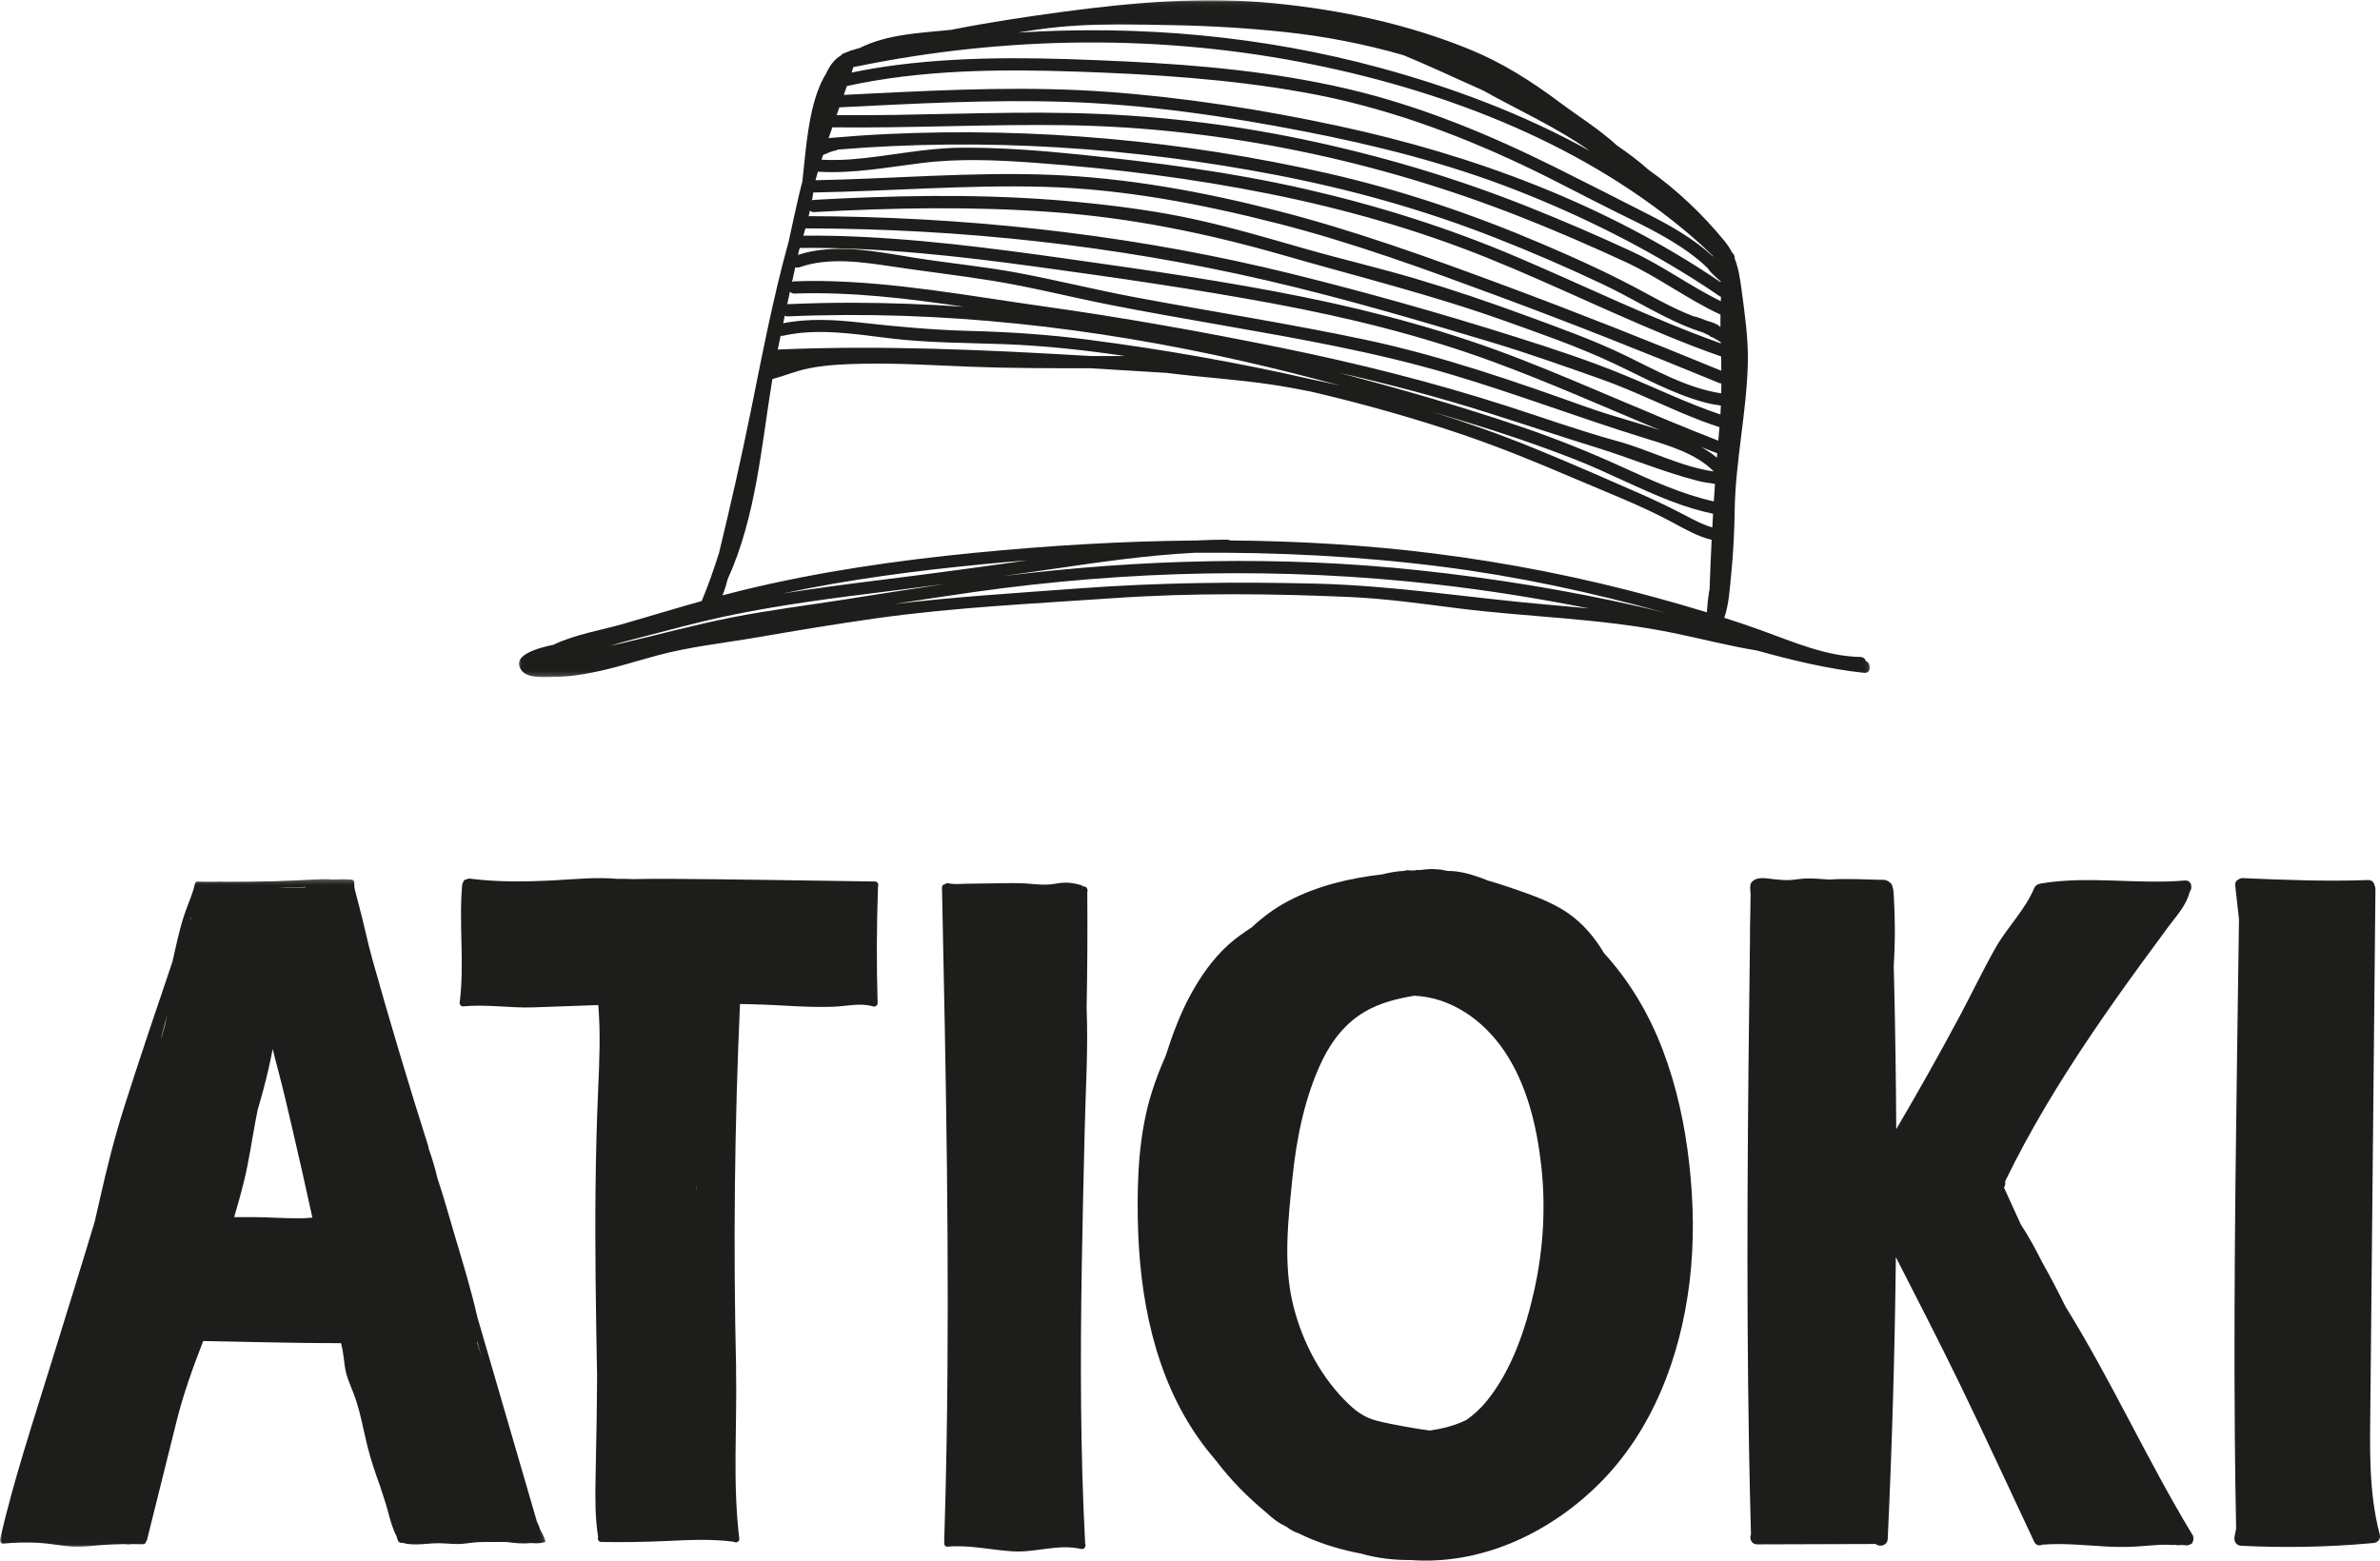 <?xml version="1.0" encoding="UTF-8"?>
<svg width="523px" height="343px" viewBox="0 0 523 343" version="1.1" xmlns="http://www.w3.org/2000/svg" xmlns:xlink="http://www.w3.org/1999/xlink">
    <!-- Generator: Sketch 46.1 (44463) - http://www.bohemiancoding.com/sketch -->
    <title>atioki-logo</title>
    <desc>Created with Sketch.</desc>
    <defs>
        <polygon id="path-1" points="0.018 0.061 296.909 0.061 296.909 148.823 0.018 148.823"></polygon>
        <polygon id="path-3" points="6.79068534e-15 146.986 6.79068534e-15 0.206 119.883 0.206 119.883 146.986"></polygon>
    </defs>
    <g id="Desktop" stroke="none" stroke-width="1" fill="none" fill-rule="evenodd">
        <g id="Curiosity---Opinionated-e-commerce" transform="translate(-121, -1452)">
            <g id="atioki-logo" transform="translate(121, 1452)">
                <g id="Group-3" transform="translate(114, 0)">
                    <mask id="mask-2" fill="white">
                        <use xlink:href="#path-1"></use>
                    </mask>
                    <g id="Clip-2"></g>
                    <path d="M264.237,86.454 C256.746,85.308 249.879,81.387 243.155,78.125 C236.069,74.689 228.604,72.047 221.221,69.328 C213.256,66.393 205.214,63.666 197.074,61.255 C189.024,58.871 180.841,56.975 172.771,54.664 C164.672,52.345 156.593,49.962 148.357,48.166 C140.143,46.376 131.753,45.279 123.391,44.451 C106.051,42.735 88.573,42.815 71.183,43.603 C69.087,43.698 66.993,43.81 64.898,43.926 C64.723,43.935 64.569,43.976 64.431,44.034 C64.478,43.769 64.532,43.505 64.574,43.239 C64.623,42.93 64.659,42.62 64.703,42.31 C81.634,42.006 98.54,40.594 115.481,41.062 C132.894,41.543 150.141,44.852 166.975,49.165 C183.478,53.394 199.505,59.273 215.464,65.182 C231.69,71.19 247.772,77.581 263.768,84.173 C263.945,84.246 264.109,84.275 264.262,84.275 C264.258,85.001 264.251,85.728 264.237,86.454 M264.06,91.1 C256.853,88.669 250,85.353 242.975,82.454 C235.246,79.263 227.212,76.627 219.242,74.108 C202.95,68.957 186.371,64.266 169.782,60.17 C137.114,52.103 103.41,48.112 69.782,47.561 C67.753,47.527 65.723,47.515 63.693,47.51 C63.792,47.105 63.886,46.7 63.977,46.293 C64.191,46.505 64.496,46.634 64.898,46.612 C82.305,45.647 99.753,45.349 117.153,46.605 C134.623,47.866 151.395,51.309 168.193,56.143 C184.429,60.815 200.745,64.833 216.674,70.527 C224.561,73.346 232.585,76.126 240.176,79.671 C246.837,82.783 253.298,86.433 260.428,88.402 C261.653,88.74 262.899,88.959 264.155,89.138 C264.128,89.793 264.101,90.446 264.06,91.1 M263.593,96.851 C249.102,91.238 234.975,84.741 220.502,79.079 C204.912,72.979 188.93,68.625 172.531,65.297 C155.543,61.85 138.348,59.395 121.189,56.972 C104.011,54.547 86.784,52.278 69.42,51.841 C67.124,51.783 64.829,51.78 62.534,51.797 C62.689,51.264 62.84,50.73 62.989,50.195 C97.002,50.249 131.009,53.925 164.156,61.586 C180.783,65.43 197.271,70.265 213.608,75.182 C221.757,77.635 229.757,80.472 237.775,83.311 C245.401,86.011 252.616,89.742 260.181,92.603 C261.392,93.062 262.619,93.476 263.851,93.875 C263.761,94.866 263.678,95.859 263.593,96.851 M263.286,100.599 C262.219,99.701 261.044,98.922 259.8,98.241 C260.984,98.711 262.172,99.174 263.361,99.634 C263.335,99.955 263.311,100.277 263.286,100.599 M262.608,110.203 C255.515,108.615 248.849,105.55 242.261,102.543 C235.096,99.273 227.844,96.388 220.388,93.84 C207.205,89.336 193.733,85.501 180.244,81.918 C191.175,84.414 202.006,87.257 212.738,90.652 C220.798,93.202 228.814,95.885 236.889,98.386 C244.218,100.656 251.389,103.681 258.806,105.613 C260.141,105.96 261.497,106.184 262.862,106.358 C262.774,107.639 262.688,108.921 262.608,110.203 M262.277,115.911 C260.247,115.364 258.305,114.302 256.496,113.357 C253.217,111.644 249.947,110.057 246.556,108.565 C238.842,105.173 231.112,101.788 223.312,98.598 C215.902,95.566 208.351,92.883 200.706,90.493 C203.146,91.219 205.584,91.949 208.017,92.688 C216.171,95.164 224.247,97.894 232.179,101.008 C239.359,103.826 246.182,107.469 253.397,110.217 C256.343,111.341 259.359,112.266 262.443,112.917 C262.385,113.915 262.331,114.913 262.277,115.911 M261.673,129.642 C261.629,129.742 261.592,129.851 261.572,129.979 C261.332,131.501 261.176,133.04 261.083,134.581 C257.24,133.403 253.375,132.297 249.504,131.24 C233.573,126.889 217.285,123.667 200.897,121.621 C186.119,119.775 171.221,118.903 156.307,118.783 C156.121,118.674 155.898,118.605 155.628,118.606 C153.362,118.615 151.1,118.68 148.842,118.791 C132.612,118.93 116.382,119.914 100.282,121.489 C83.042,123.176 65.844,125.653 49.005,129.765 C47.587,130.111 46.174,130.479 44.761,130.853 C45.246,129.693 45.612,128.462 45.927,127.242 C52.173,113.474 53.277,98.164 55.725,83.324 C58.439,82.579 61.045,81.489 63.817,80.942 C67.736,80.168 71.793,80.019 75.775,79.943 C83.609,79.792 91.498,80.303 99.326,80.603 C108.094,80.94 116.857,80.938 125.62,80.935 C131.2,81.266 136.779,81.615 142.357,81.957 C149.977,82.933 157.658,83.365 165.261,84.504 C168.25,84.951 171.224,85.489 174.185,86.091 C185.479,88.738 196.66,91.863 207.637,95.6 C215.769,98.369 223.684,101.622 231.576,104.999 C239.014,108.181 246.696,111.106 253.811,114.966 C256.369,116.354 259.189,117.965 262.132,118.639 C261.949,122.31 261.802,125.976 261.673,129.642 M246.408,133.356 C230.43,129.725 214.224,127.099 197.933,125.354 C167.291,122.07 136.827,122.863 106.365,126.624 C110.095,126.101 113.825,125.57 117.554,125.023 C127.844,123.512 138.155,122.02 148.541,121.493 C166.713,121.345 184.886,122.255 202.889,124.559 C219.36,126.666 235.718,130.167 251.702,134.635 C251.808,134.665 251.913,134.697 252.019,134.727 C250.154,134.244 248.285,133.782 246.408,133.356 M226.675,132.954 C209.483,131.478 192.448,128.7 175.18,128.275 C157.892,127.851 140.781,128.027 123.531,129.296 C109.807,130.306 96.157,131.148 82.525,132.751 C88.349,131.842 94.174,130.952 100.009,130.127 C133.931,125.331 167.876,124.583 201.934,128.483 C213.093,129.762 224.196,131.535 235.213,133.733 C232.368,133.45 229.52,133.198 226.675,132.954 M58.088,130.43 C72.652,127.321 87.464,125.407 102.278,123.982 C105.441,123.678 108.61,123.407 111.781,123.154 C101.107,124.677 90.428,126.116 79.724,127.444 C72.505,128.339 65.278,129.28 58.088,130.43 M71.903,131.715 C63.535,133.035 55.091,134.071 46.781,135.712 C38.655,137.315 30.657,139.509 22.593,141.382 C21.768,141.575 20.942,141.76 20.115,141.943 C22.606,141.134 25.164,140.503 27.709,139.85 C33.34,138.407 38.922,136.858 44.609,135.629 C56.872,132.979 69.373,131.407 81.817,129.871 C85.793,129.379 89.765,128.866 93.736,128.342 C86.45,129.414 79.178,130.569 71.903,131.715 M57.535,73.802 C57.702,73.829 57.883,73.828 58.077,73.786 C65.793,72.073 73.819,73.417 81.549,74.358 C89.849,75.369 98.207,75.333 106.551,75.638 C115.45,75.962 124.387,76.939 133.279,78.26 C130.748,78.253 128.217,78.252 125.687,78.253 C102.781,76.893 79.853,75.834 56.909,76.825 C57.113,75.817 57.327,74.809 57.535,73.802 M58.453,69.371 C58.643,69.481 58.874,69.547 59.155,69.535 C92.777,68.079 126.492,71.962 159.258,79.412 C166.398,81.036 173.51,82.839 180.594,84.76 C178.46,84.266 176.32,83.803 174.173,83.374 C157.956,79.66 141.608,76.804 125.107,74.659 C116.495,73.54 107.953,72.958 99.273,72.737 C91.129,72.529 83.167,71.809 75.081,70.894 C69.434,70.255 63.706,69.933 58.107,71.042 C58.224,70.486 58.335,69.928 58.453,69.371 M59.589,64.098 C59.805,64.363 60.136,64.536 60.591,64.521 C73.083,64.088 85.484,65.609 97.828,67.426 C89.549,66.848 81.254,66.546 72.962,66.539 C68.359,66.534 63.754,66.65 59.155,66.849 C59.097,66.851 59.044,66.864 58.989,66.873 C59.187,65.947 59.388,65.023 59.589,64.098 M60.763,58.722 C61.014,58.837 61.317,58.864 61.667,58.742 C68.121,56.484 75.406,57.579 82.004,58.568 C89.323,59.665 96.683,60.521 103.988,61.692 C112.576,63.07 120.987,65.234 129.51,66.919 C137.955,68.589 146.438,70.058 154.915,71.547 C171.741,74.501 188.566,77.451 204.959,82.326 C219.284,86.586 233.25,91.919 247.525,96.325 C252.611,97.895 258.758,99.674 262.599,103.626 C255.282,102.562 248.596,98.927 241.51,96.984 C233.359,94.749 225.353,91.885 217.311,89.294 C200.865,83.997 184.281,79.841 167.351,76.395 C150.13,72.889 132.781,69.786 115.374,67.345 C99.109,65.063 82.889,61.992 66.416,61.756 C64.474,61.728 62.531,61.767 60.591,61.835 C60.386,61.842 60.207,61.888 60.051,61.959 C60.287,60.88 60.524,59.801 60.763,58.722 M61.563,55.122 C61.625,54.91 61.686,54.699 61.748,54.488 C79.331,54.328 96.81,56.301 114.204,58.688 C131.412,61.048 148.625,63.524 165.703,66.701 C182.219,69.773 198.503,73.757 214.274,79.571 C226.644,84.132 238.691,89.497 250.851,94.581 C245.552,92.774 240.118,91.424 234.844,89.534 C218.804,83.785 202.646,78.191 185.948,74.652 C169.143,71.091 152.155,68.474 135.276,65.302 C126.773,63.703 118.381,61.614 109.881,60.009 C102.203,58.558 94.436,57.857 86.73,56.613 C78.588,55.298 69.429,53.371 61.363,56.023 C61.429,55.722 61.496,55.422 61.563,55.122 M68.904,27.986 C86.07,28.192 103.226,27.257 120.393,27.516 C137.651,27.778 154.885,29.771 171.787,33.251 C188.285,36.647 204.411,41.488 220.078,47.644 C227.892,50.714 235.592,54.064 243.213,57.583 C250.454,60.925 256.834,65.804 264.074,69.142 C264.053,70.065 264.043,70.983 264.054,71.894 C263.401,71.168 262.049,70.767 260.909,70.445 C260.187,70.14 259.451,69.865 258.695,69.627 C258.549,69.582 258.414,69.568 258.284,69.566 C254.627,68.174 251.149,66.342 247.725,64.465 C240.333,60.415 232.712,56.948 224.962,53.637 C209.646,47.095 194.032,41.796 177.784,38.1 C146.118,30.898 113.304,27.934 80.861,29.466 C76.731,29.66 72.607,29.954 68.488,30.314 C68.331,30.328 68.193,30.369 68.065,30.421 C68.34,29.608 68.621,28.797 68.904,27.986 M70.452,23.592 C87.022,22.776 103.597,21.849 120.192,22.392 C137.66,22.965 155.088,25.479 172.226,28.805 C188.176,31.899 203.891,35.828 219.036,41.745 C233.426,47.366 247.417,54.331 260.373,62.747 C261.529,63.498 262.67,64.272 263.806,65.054 C263.927,65.138 264.048,65.189 264.167,65.227 C264.162,65.554 264.156,65.881 264.149,66.208 C257.43,62.909 251.374,58.42 244.572,55.263 C237.057,51.775 229.442,48.499 221.745,45.43 C205.779,39.063 189.328,34.188 172.503,30.66 C155.731,27.144 138.572,25.214 121.443,24.849 C104.242,24.482 87.046,25.47 69.844,25.308 C70.046,24.736 70.249,24.164 70.452,23.592 M72.107,18.903 C88.6,15.316 105.547,15.167 122.347,15.731 C139.162,16.296 155.982,17.346 172.566,20.311 C189.286,23.3 205.065,28.964 220.396,36.177 C227.499,39.52 234.389,43.272 241.428,46.74 C247.733,49.848 254.199,52.882 259.617,57.433 C260.21,57.932 260.774,58.463 261.321,59.01 C262.042,60.137 263.151,60.939 264.114,61.867 C264.117,61.923 264.122,61.977 264.125,62.033 C238.796,44.846 209.826,34.073 180.025,27.664 C163.439,24.096 146.542,21.458 129.616,20.203 C112.38,18.927 95.075,19.684 77.84,20.538 C75.7,20.644 73.561,20.751 71.422,20.856 C71.651,20.206 71.88,19.555 72.107,18.903 M73.539,14.715 C73.645,14.717 73.755,14.71 73.871,14.686 C107.156,7.821 141.61,7.434 174.935,14.259 C204.793,20.374 234.736,32.105 258.011,52.18 C259.564,53.519 261.057,54.922 262.524,56.351 C262.472,56.336 262.42,56.325 262.367,56.317 C258.132,52.43 253.053,49.579 247.938,46.973 C241.294,43.586 234.642,40.196 227.967,36.87 C213.251,29.541 198.063,23.247 182.012,19.51 C166.091,15.803 149.656,14.279 133.358,13.507 C116.617,12.715 99.787,12.157 83.118,14.279 C79.765,14.705 76.434,15.27 73.124,15.949 C73.264,15.538 73.402,15.127 73.539,14.715 M118.467,5.955 C124.275,5.377 130.199,5.325 136.087,5.397 C136.166,5.41 136.245,5.421 136.333,5.421 C136.705,5.42 137.076,5.416 137.448,5.413 C139.497,5.444 141.542,5.487 143.573,5.524 C151.954,5.678 160.33,6.176 168.664,7.074 C177.317,8.006 185.961,9.698 194.411,12.128 C200.298,14.544 206.076,17.318 211.848,19.852 C219.723,24.27 228.072,27.976 235.409,33.207 C220.935,25.146 205.16,19.235 189.353,14.932 C163.45,7.882 136.457,5.471 109.709,7.164 C112.612,6.676 115.526,6.247 118.467,5.955 M66.868,34.061 C67.796,33.727 68.663,33.223 69.654,33.069 C69.82,33.043 69.968,32.972 70.097,32.875 C102.296,30.221 134.889,32.374 166.586,38.489 C182.964,41.649 198.859,46.103 214.392,52.184 C222.539,55.373 230.592,58.862 238.494,62.612 C245.536,65.953 251.998,70.293 259.426,72.821 C259.593,72.878 259.835,72.945 260.106,73.019 C260.609,73.238 261.102,73.472 261.587,73.724 C261.745,73.93 261.983,74.087 262.333,74.144 C262.346,74.146 262.36,74.149 262.375,74.151 C262.97,74.487 263.556,74.843 264.132,75.219 L264.139,75.47 C248.858,70.02 234.281,62.85 219.369,56.5 C204.283,50.076 188.747,45.176 172.758,41.533 C156.378,37.801 139.749,35.659 123.051,33.949 C114.402,33.064 105.699,32.392 96.998,32.472 C88.958,32.546 81.026,34.412 73.024,35.016 C70.862,35.179 68.695,35.209 66.532,35.104 C66.641,34.755 66.756,34.408 66.868,34.061 M264.254,81.489 C248.333,74.93 232.324,68.585 216.18,62.592 C199.893,56.544 183.533,50.635 166.688,46.319 C150.286,42.115 133.467,39.044 116.521,38.41 C99.407,37.768 82.301,39.282 65.197,39.613 C65.371,38.988 65.548,38.363 65.731,37.741 C73.362,38.205 80.931,36.782 88.48,35.835 C96.846,34.786 105.241,35.177 113.628,35.793 C130.87,37.057 148.152,39.222 165.1,42.635 C181.394,45.916 197.439,50.465 212.856,56.681 C228.089,62.823 242.794,70.193 258.123,76.111 C260.138,76.889 262.168,77.625 264.206,78.342 C264.228,79.391 264.244,80.44 264.254,81.489 M296.05,145.318 C295.899,144.82 295.49,144.407 294.817,144.395 C287.231,144.255 280.019,141.05 272.989,138.524 C270.314,137.563 267.618,136.654 264.908,135.784 C265.925,132.802 266.09,129.534 266.405,126.429 C266.888,121.663 267.124,116.967 267.194,112.173 C267.353,101.246 269.852,90.544 270.085,79.649 C270.198,74.356 269.416,69.069 268.726,63.835 C268.395,61.33 268.05,58.985 267.191,56.793 C267.224,56.457 267.142,56.103 266.873,55.782 C266.78,55.672 266.683,55.567 266.59,55.457 C266.166,54.629 265.65,53.822 265.01,53.039 C260.227,47.179 254.472,41.692 248.204,37.273 C246.069,35.343 243.744,33.633 241.362,32 C237.487,28.44 232.882,25.59 228.706,22.471 C222.485,17.824 216.178,13.814 208.973,10.863 C195.332,5.276 180.669,2.171 166.029,0.726 C150.459,-0.812 134.924,0.527 119.47,2.609 C111.428,3.693 103.381,4.903 95.419,6.473 C95.288,6.498 95.157,6.53 95.026,6.558 C88.139,7.258 81.154,7.473 74.948,10.526 C74.401,10.678 73.856,10.839 73.317,11.018 C73.16,11.035 72.999,11.075 72.835,11.156 C72.794,11.177 72.759,11.201 72.719,11.222 C72.263,11.384 71.81,11.552 71.361,11.738 C71.097,11.847 70.905,12.015 70.763,12.208 C69.293,13.046 68.282,14.533 67.541,16.163 C65.234,19.867 64.256,24.592 63.61,28.733 C63.044,32.355 62.742,36.011 62.343,39.653 C62.335,39.735 62.321,39.815 62.311,39.897 C62.05,40.885 61.797,41.877 61.566,42.876 C60.781,46.256 60.043,49.648 59.318,53.042 C59.298,53.12 59.275,53.196 59.254,53.273 C55.837,65.609 53.491,78.033 50.945,90.563 C48.844,100.905 46.51,111.198 44.025,121.454 C42.896,125.054 41.658,128.617 40.198,132.099 C34.504,133.696 28.84,135.417 23.166,137.061 C18.155,138.513 12.435,139.399 7.594,141.72 C4.549,142.349 -2.023,144.009 0.64,147.382 C1.825,148.884 4.397,148.819 6.108,148.823 C6.723,148.824 7.335,148.793 7.947,148.751 C10.132,148.794 12.365,148.467 14.367,148.141 C19.831,147.252 25.117,145.494 30.449,144.053 C37.585,142.125 45.129,141.332 52.409,140.077 C61.02,138.592 69.64,137.154 78.293,135.931 C95.663,133.473 113.19,132.679 130.678,131.469 C147.889,130.277 165.223,130.451 182.455,131.207 C190.491,131.559 198.37,132.677 206.336,133.69 C214.11,134.678 221.936,135.219 229.74,135.907 C237.755,136.613 245.76,137.494 253.651,139.107 C259.794,140.363 265.857,141.954 272.038,142.966 C279.779,145.104 287.571,147.011 295.625,147.887 C297.19,148.058 297.315,145.865 296.05,145.318" id="Fill-1" fill="#1D1D1B" mask="url(#mask-2)"></path>
                </g>
                <g id="Group-6" transform="translate(0, 193)">
                    <mask id="mask-4" fill="white">
                        <use xlink:href="#path-3"></use>
                    </mask>
                    <g id="Clip-5"></g>
                    <path d="M104.833,102.08 C104.845,102.002 104.855,101.924 104.864,101.846 C105.202,103.002 105.539,104.16 105.876,105.317 C105.538,104.235 105.187,103.157 104.833,102.08 M65.726,74.773 C62.504,74.779 59.279,74.543 56.056,74.511 C54.525,74.496 52.993,74.5 51.462,74.513 C52.26,71.789 53.022,69.054 53.692,66.293 C54.729,62.023 55.339,57.679 56.146,53.364 C56.305,52.509 56.476,51.658 56.651,50.806 C57.523,47.891 58.312,44.951 58.996,41.981 C59.299,40.662 59.574,39.336 59.826,38.006 C59.864,37.869 59.9,37.734 59.94,37.597 C60.297,39.117 60.692,40.631 61.095,42.143 C62.188,46.242 63.147,50.372 64.109,54.505 C65.666,61.198 67.196,67.897 68.646,74.614 C67.68,74.711 66.709,74.772 65.726,74.773 M67.256,1.921 C67.204,1.951 67.154,1.981 67.104,2.01 C65.688,2.066 64.268,2.138 62.837,2.188 C62.321,2.206 61.805,2.201 61.29,2.183 C63.28,2.123 65.268,2.031 67.256,1.921 M41.879,9.06 C41.851,9.05 41.824,9.04 41.795,9.034 C41.847,8.865 41.905,8.698 41.961,8.53 C41.935,8.707 41.907,8.884 41.879,9.06 M36.264,32.275 C35.992,33.236 35.722,34.197 35.452,35.159 C35.437,35.159 35.421,35.158 35.406,35.158 C35.789,33.699 36.167,32.24 36.539,30.777 C36.619,30.459 36.697,30.14 36.776,29.822 C36.607,30.64 36.437,31.458 36.264,32.275 M118.748,143.313 C118.663,143.081 118.577,142.849 118.499,142.621 C118.357,142.206 118.182,141.828 117.995,141.456 C113.627,126.456 109.259,111.455 104.889,96.454 C103.516,90.398 101.694,84.457 99.919,78.509 C98.672,74.329 97.516,70.093 96.125,65.946 C95.598,63.673 94.907,61.443 94.136,59.239 C94.166,59.198 94.18,59.146 94.16,59.082 C89.843,45.49 85.756,31.826 81.895,18.097 C81.635,17.061 81.364,16.025 81.075,14.993 C80.107,10.763 79.059,6.55 77.933,2.357 C77.903,2.112 77.868,1.867 77.845,1.62 C77.867,0.989 77.929,0.401 77.186,0.323 C75.877,0.187 74.506,0.233 73.152,0.303 C73.127,0.3 73.102,0.296 73.076,0.293 C71.726,0.14 70.347,0.222 68.994,0.294 C66.181,0.445 63.37,0.598 60.553,0.679 C56.713,0.79 52.872,0.812 49.031,0.808 C48.641,0.742 48.24,0.742 47.854,0.807 C46.487,0.804 45.119,0.799 43.752,0.793 C43.376,0.671 42.929,0.8 42.819,1.298 C42.303,3.643 41.24,5.826 40.487,8.099 C39.721,10.41 39.156,12.783 38.62,15.154 C38.376,16.234 38.133,17.312 37.889,18.39 C34.284,29.059 30.652,39.722 27.247,50.453 C25.125,57.136 23.438,63.905 21.902,70.742 C21.545,72.332 21.185,73.922 20.809,75.507 C17.73,85.765 14.518,95.984 11.366,106.22 C7.386,119.141 3.056,132.084 0.021,145.267 C-0.011,145.407 -0.004,145.532 0.027,145.646 C0.059,145.995 0.299,146.3 0.754,146.255 C3.289,146.012 5.821,145.957 8.363,146.087 C10.831,146.214 13.247,146.71 15.701,146.93 C18.092,147.144 20.564,146.681 22.949,146.533 C24.457,146.439 25.968,146.391 27.479,146.374 C27.893,146.443 28.314,146.461 28.743,146.406 C28.814,146.396 28.885,146.383 28.956,146.369 C29.762,146.372 30.569,146.381 31.375,146.401 C31.814,146.412 32.057,146.116 32.105,145.782 C32.197,145.694 32.271,145.579 32.31,145.422 C34.489,136.682 36.668,127.941 38.847,119.201 C40.339,113.216 42.436,107.464 44.653,101.74 L49.423,101.835 C52.654,101.899 55.885,101.964 59.116,102.028 C64.391,102.133 69.664,102.221 74.939,102.206 C75.395,103.885 75.541,105.615 75.78,107.336 C76.069,109.423 76.918,111.258 77.675,113.2 C79.12,116.905 79.753,120.884 80.707,124.728 C81.458,127.757 82.468,130.714 83.526,133.649 C84.071,135.437 84.728,137.192 85.202,139.003 C85.713,140.964 86.23,142.9 87.165,144.706 C87.167,144.783 87.18,144.862 87.212,144.948 C87.289,145.157 87.368,145.366 87.445,145.575 C87.598,145.988 87.949,146.194 88.386,146.108 C88.429,146.1 88.472,146.094 88.516,146.086 C89.054,146.303 89.739,146.374 90.569,146.423 C92.096,146.511 93.644,146.309 95.166,146.209 C96.953,146.091 98.699,146.34 100.481,146.363 C101.962,146.381 103.455,146.031 104.937,145.959 C106.678,145.874 108.433,145.908 110.175,145.908 C110.6,145.908 111.024,145.917 111.448,145.922 C111.457,145.924 111.465,145.925 111.473,145.926 C113.233,146.175 114.977,146.324 116.716,146.145 C117.606,146.21 118.493,146.234 119.37,146.037 C119.415,146.027 119.444,146 119.466,145.969 C119.541,145.97 119.615,145.974 119.689,145.974 C119.808,145.973 119.915,145.851 119.874,145.732 C119.581,144.885 119.204,144.082 118.748,143.313" id="Fill-4" fill="#1D1D1B" mask="url(#mask-4)"></path>
                </g>
                <path d="M153.086,261.065 C153.084,261.256 153.08,261.447 153.079,261.639 C153.063,261.205 153.044,260.771 153.026,260.336 C153.045,260.533 153.066,260.73 153.086,260.927 L153.086,261.065 Z M192.261,193.741 C177.35,193.54 162.436,193.262 147.523,193.16 C144.721,193.141 141.924,193.165 139.126,193.218 C137.974,193.171 136.824,193.139 135.679,193.164 C131.149,192.747 126.544,193.227 122.009,193.471 C115.729,193.807 109.425,193.913 103.175,193.105 C102.94,193.075 102.763,193.142 102.642,193.261 C102.143,193.222 101.802,193.609 101.741,194.001 C101.648,194.115 101.583,194.259 101.568,194.437 C100.789,203.091 102.114,211.797 101.004,220.433 C100.954,220.818 101.39,221.235 101.77,221.197 C106.875,220.678 112.06,221.585 117.193,221.409 C121.951,221.247 126.709,221.069 131.468,220.897 C131.987,227.057 131.716,233.245 131.445,239.419 C131.124,246.704 130.943,253.994 130.866,261.286 C130.723,275.029 130.955,288.773 131.21,302.514 C131.161,305.651 131.173,308.785 131.115,311.885 C131.033,316.283 130.951,320.681 130.868,325.078 C130.788,329.34 130.763,333.594 131.441,337.811 C131.259,338.259 131.484,338.894 132.118,338.905 C136.94,338.987 141.761,338.915 146.578,338.689 C151.449,338.46 156.219,338.21 161.076,338.835 C161.098,338.838 161.116,338.836 161.136,338.836 C161.256,338.879 161.376,338.917 161.496,338.964 C161.928,339.131 162.522,338.695 162.465,338.226 C160.952,325.861 162.002,313.409 161.744,300.996 C161.755,300.939 161.763,300.879 161.761,300.814 C161.123,274.1 161.41,247.369 162.614,220.676 C163.761,220.669 164.907,220.729 165.982,220.751 C168.945,220.809 171.904,221.011 174.863,221.156 C177.62,221.292 180.378,221.362 183.138,221.268 C186.008,221.168 189.079,220.345 191.884,221.208 C192.352,221.351 192.868,220.958 192.853,220.471 C192.602,211.922 192.632,203.37 192.942,194.824 C193.118,194.376 192.893,193.748 192.261,193.741 L192.261,193.741 Z" id="Fill-7" fill="#1D1D1B"></path>
                <path d="M238.895,195.353 C238.786,194.937 238.365,194.764 237.995,194.833 C237.909,194.712 237.783,194.612 237.604,194.558 C235.569,193.938 233.942,193.84 231.867,194.237 C229.306,194.725 226.568,194.149 223.986,194.109 C221.544,194.071 219.095,194.147 216.652,194.174 C215.293,194.189 213.934,194.208 212.575,194.229 C211.197,194.25 209.735,194.427 208.377,194.133 C208.081,194.068 207.838,194.166 207.671,194.336 C207.317,194.366 206.99,194.609 207,195.071 C207.852,235.73 208.696,276.401 208.014,317.07 C207.891,324.389 207.714,331.707 207.483,339.023 C207.481,339.092 207.487,339.154 207.499,339.213 C207.487,339.606 207.728,339.986 208.229,339.94 C213.045,339.504 217.771,340.681 222.559,340.968 C227.648,341.273 232.518,339.27 237.585,340.439 C238.306,340.605 238.714,339.81 238.463,339.312 C237.401,319.111 237.389,298.876 237.712,278.656 C237.875,268.512 238.123,258.368 238.363,248.226 C238.573,239.383 239.144,230.442 238.782,221.585 C238.947,213.087 238.997,204.585 238.927,196.085 C238.93,196.08 238.932,196.075 238.933,196.071 C239.043,195.808 239.008,195.556 238.895,195.353" id="Fill-9" fill="#1D1D1B"></path>
                <path d="M337.187,283.409 C335.31,291.919 332.249,301.165 326.659,307.983 C325.369,309.557 323.895,310.924 322.253,312.072 C322.171,312.113 322.091,312.156 322.007,312.196 C319.568,313.369 316.924,314.008 314.221,314.415 C312.444,314.194 310.674,313.902 308.906,313.575 C306.711,313.168 304.496,312.778 302.338,312.204 C300.068,311.6 298.237,310.36 296.54,308.766 C290.442,303.037 286.296,295.209 284.245,287.142 C281.91,277.963 283.072,268.17 284.013,258.868 C284.892,250.168 286.749,240.934 290.583,233.017 C292.701,228.643 295.728,224.811 299.948,222.339 C303.225,220.417 306.983,219.493 310.751,218.85 C318.918,219.174 325.998,224.292 330.511,230.914 C335.512,238.253 337.687,247.389 338.677,256.111 C339.71,265.214 339.157,274.473 337.187,283.409 M365.381,230.749 C362.391,222.888 358.081,215.604 352.521,209.534 C350.454,206.09 347.906,202.992 344.487,200.639 C340.658,198.004 335.883,196.451 331.525,194.962 C330.041,194.456 328.543,193.991 327.036,193.559 C324.779,192.656 322.476,191.855 320.081,191.541 C319.425,191.455 318.773,191.419 318.123,191.42 C317.574,191.313 317.023,191.208 316.473,191.109 C316.301,191.079 316.139,191.075 315.987,191.093 C315.882,191.079 315.777,191.063 315.673,191.051 C314.356,190.902 313.052,191.114 311.742,191.239 C311.421,191.173 311.132,191.204 310.883,191.303 C310.387,191.328 309.889,191.327 309.389,191.275 C309.071,191.243 308.806,191.298 308.593,191.411 C307.056,191.475 305.505,191.742 303.953,192.126 C303.9,192.139 303.849,192.154 303.796,192.167 C296.602,192.999 289.506,194.657 283.045,198.062 C280.097,199.616 277.468,201.579 275.076,203.809 C273.306,204.985 271.548,206.182 269.962,207.616 C266.508,210.737 263.775,214.657 261.565,218.736 C259.275,222.965 257.604,227.517 256.144,232.096 C254.994,234.673 253.972,237.306 253.121,240.003 C250.284,249.003 249.865,258.632 250.031,268.004 C250.33,284.93 253.639,302.488 263.634,316.487 C264.779,318.09 266.008,319.628 267.288,321.123 C270.452,325.305 274.201,329.073 278.21,332.391 C279.52,333.62 280.899,334.736 282.559,335.476 C282.608,335.504 282.657,335.532 282.706,335.561 C283.532,336.199 284.428,336.711 285.42,337.033 C289.263,338.933 293.422,340.262 297.546,341.153 C298.046,341.262 298.55,341.358 299.056,341.45 C302.558,342.476 306.269,342.901 309.99,342.879 C325.437,344.015 340.335,337.039 351.21,326.309 C363.169,314.512 369.274,298.223 371.277,281.765 C372.326,273.141 372.173,264.388 371.208,255.764 C370.252,247.231 368.436,238.782 365.381,230.749" id="Fill-11" fill="#1D1D1B"></path>
                <path d="M453.865,287.136 C452.252,283.834 450.544,280.583 448.742,277.383 C447.326,274.544 445.805,271.766 444.066,269.11 C442.821,266.421 441.594,263.725 440.377,261.024 C440.644,260.621 440.727,260.104 440.619,259.652 C446.074,248.41 452.575,237.729 459.554,227.384 C463.131,222.081 466.844,216.869 470.603,211.695 C472.559,209.003 474.532,206.324 476.515,203.652 C478.246,201.321 480.481,198.961 481.158,196.052 C481.923,195.133 481.575,193.398 480.087,193.526 C469.519,194.429 458.906,192.419 448.383,194.193 C448.233,194.219 448.101,194.261 447.984,194.316 C447.568,194.451 447.195,194.749 446.99,195.242 C444.989,200.028 441.088,203.793 438.541,208.279 C435.738,213.219 433.292,218.381 430.614,223.392 C426.146,231.749 421.499,240.008 416.695,248.174 C416.639,237.357 416.486,226.54 416.229,215.725 C416.203,214.617 416.168,213.508 416.139,212.399 C416.306,209.681 416.39,206.959 416.389,204.232 C416.388,201.807 416.3,199.38 416.16,196.958 C416.122,196.322 416.113,195.627 415.919,195.072 C415.862,194.585 415.619,194.125 415.203,193.899 C415.005,193.691 414.748,193.558 414.474,193.485 C414.371,193.425 414.249,193.386 414.1,193.385 C410.11,193.346 405.984,193.017 401.979,193.321 C400.367,193.194 398.753,193.071 397.141,193.075 C396.065,193.078 394.993,193.269 393.927,193.38 C392.598,193.519 391.258,193.382 389.934,193.256 C388.313,193.101 385.985,192.488 384.859,193.981 C384.428,194.553 384.653,195.77 384.678,196.396 C384.679,196.427 384.681,196.458 384.683,196.489 C384.665,197.812 384.649,199.134 384.632,200.458 C384.576,202.602 384.531,204.751 384.549,206.895 C384.076,243.924 383.7,280.958 384.339,317.987 C384.449,324.407 384.594,330.825 384.772,337.242 C384.397,338.15 384.845,339.433 386.118,339.431 C394.809,339.404 403.5,339.378 412.191,339.352 C413.013,340.098 414.753,339.725 414.822,338.245 C415.787,317.609 416.383,296.959 416.611,276.304 C421.382,285.655 426.199,294.989 430.781,304.434 C436.316,315.846 441.609,327.382 447.011,338.859 C447.402,339.689 448.177,339.797 448.813,339.498 C453.647,339.115 458.468,339.675 463.295,339.927 C465.874,340.061 468.434,340.007 471.006,339.797 C472.194,339.7 473.379,339.599 474.569,339.538 C475.161,339.509 475.751,339.509 476.343,339.514 C476.482,339.515 477.893,339.625 478.234,339.518 C478.253,339.551 478.274,339.584 478.294,339.617 C478.437,339.611 478.576,339.614 478.717,339.612 C479.336,339.519 479.945,339.58 480.635,339.67 C480.99,339.579 481.329,339.455 481.639,339.276 C481.897,338.919 482.033,338.457 481.993,338.009 C481.98,337.873 481.963,337.735 481.942,337.597 C471.949,321.14 464.017,303.49 453.865,287.136" id="Fill-13" fill="#1D1D1B"></path>
                <path d="M522.941,337.25 C520.458,327.841 520.794,318.033 520.889,308.38 C520.988,298.203 521.088,288.025 521.188,277.847 L521.788,216.781 C521.859,209.656 521.928,202.532 521.998,195.407 C522.001,195.096 521.929,194.835 521.806,194.621 C521.703,193.961 521.225,193.387 520.371,193.42 C511.198,193.766 502.024,193.392 492.859,193.002 C492.454,192.985 492.135,193.106 491.899,193.308 C491.437,193.51 491.111,193.955 491.186,194.647 C491.453,197.114 491.73,199.58 492.014,202.045 C491.501,240.076 490.789,278.119 491.102,316.153 C491.156,322.74 491.251,329.325 491.388,335.911 C491.26,336.537 491.139,337.165 491.03,337.797 C490.857,338.805 491.44,339.687 492.484,339.739 C502.023,340.222 511.577,340.035 521.091,339.178 C521.158,339.173 521.223,339.162 521.286,339.149 C522.222,339.223 523.26,338.456 522.941,337.25" id="Fill-15" fill="#1D1D1B"></path>
            </g>
        </g>
    </g>
</svg>
